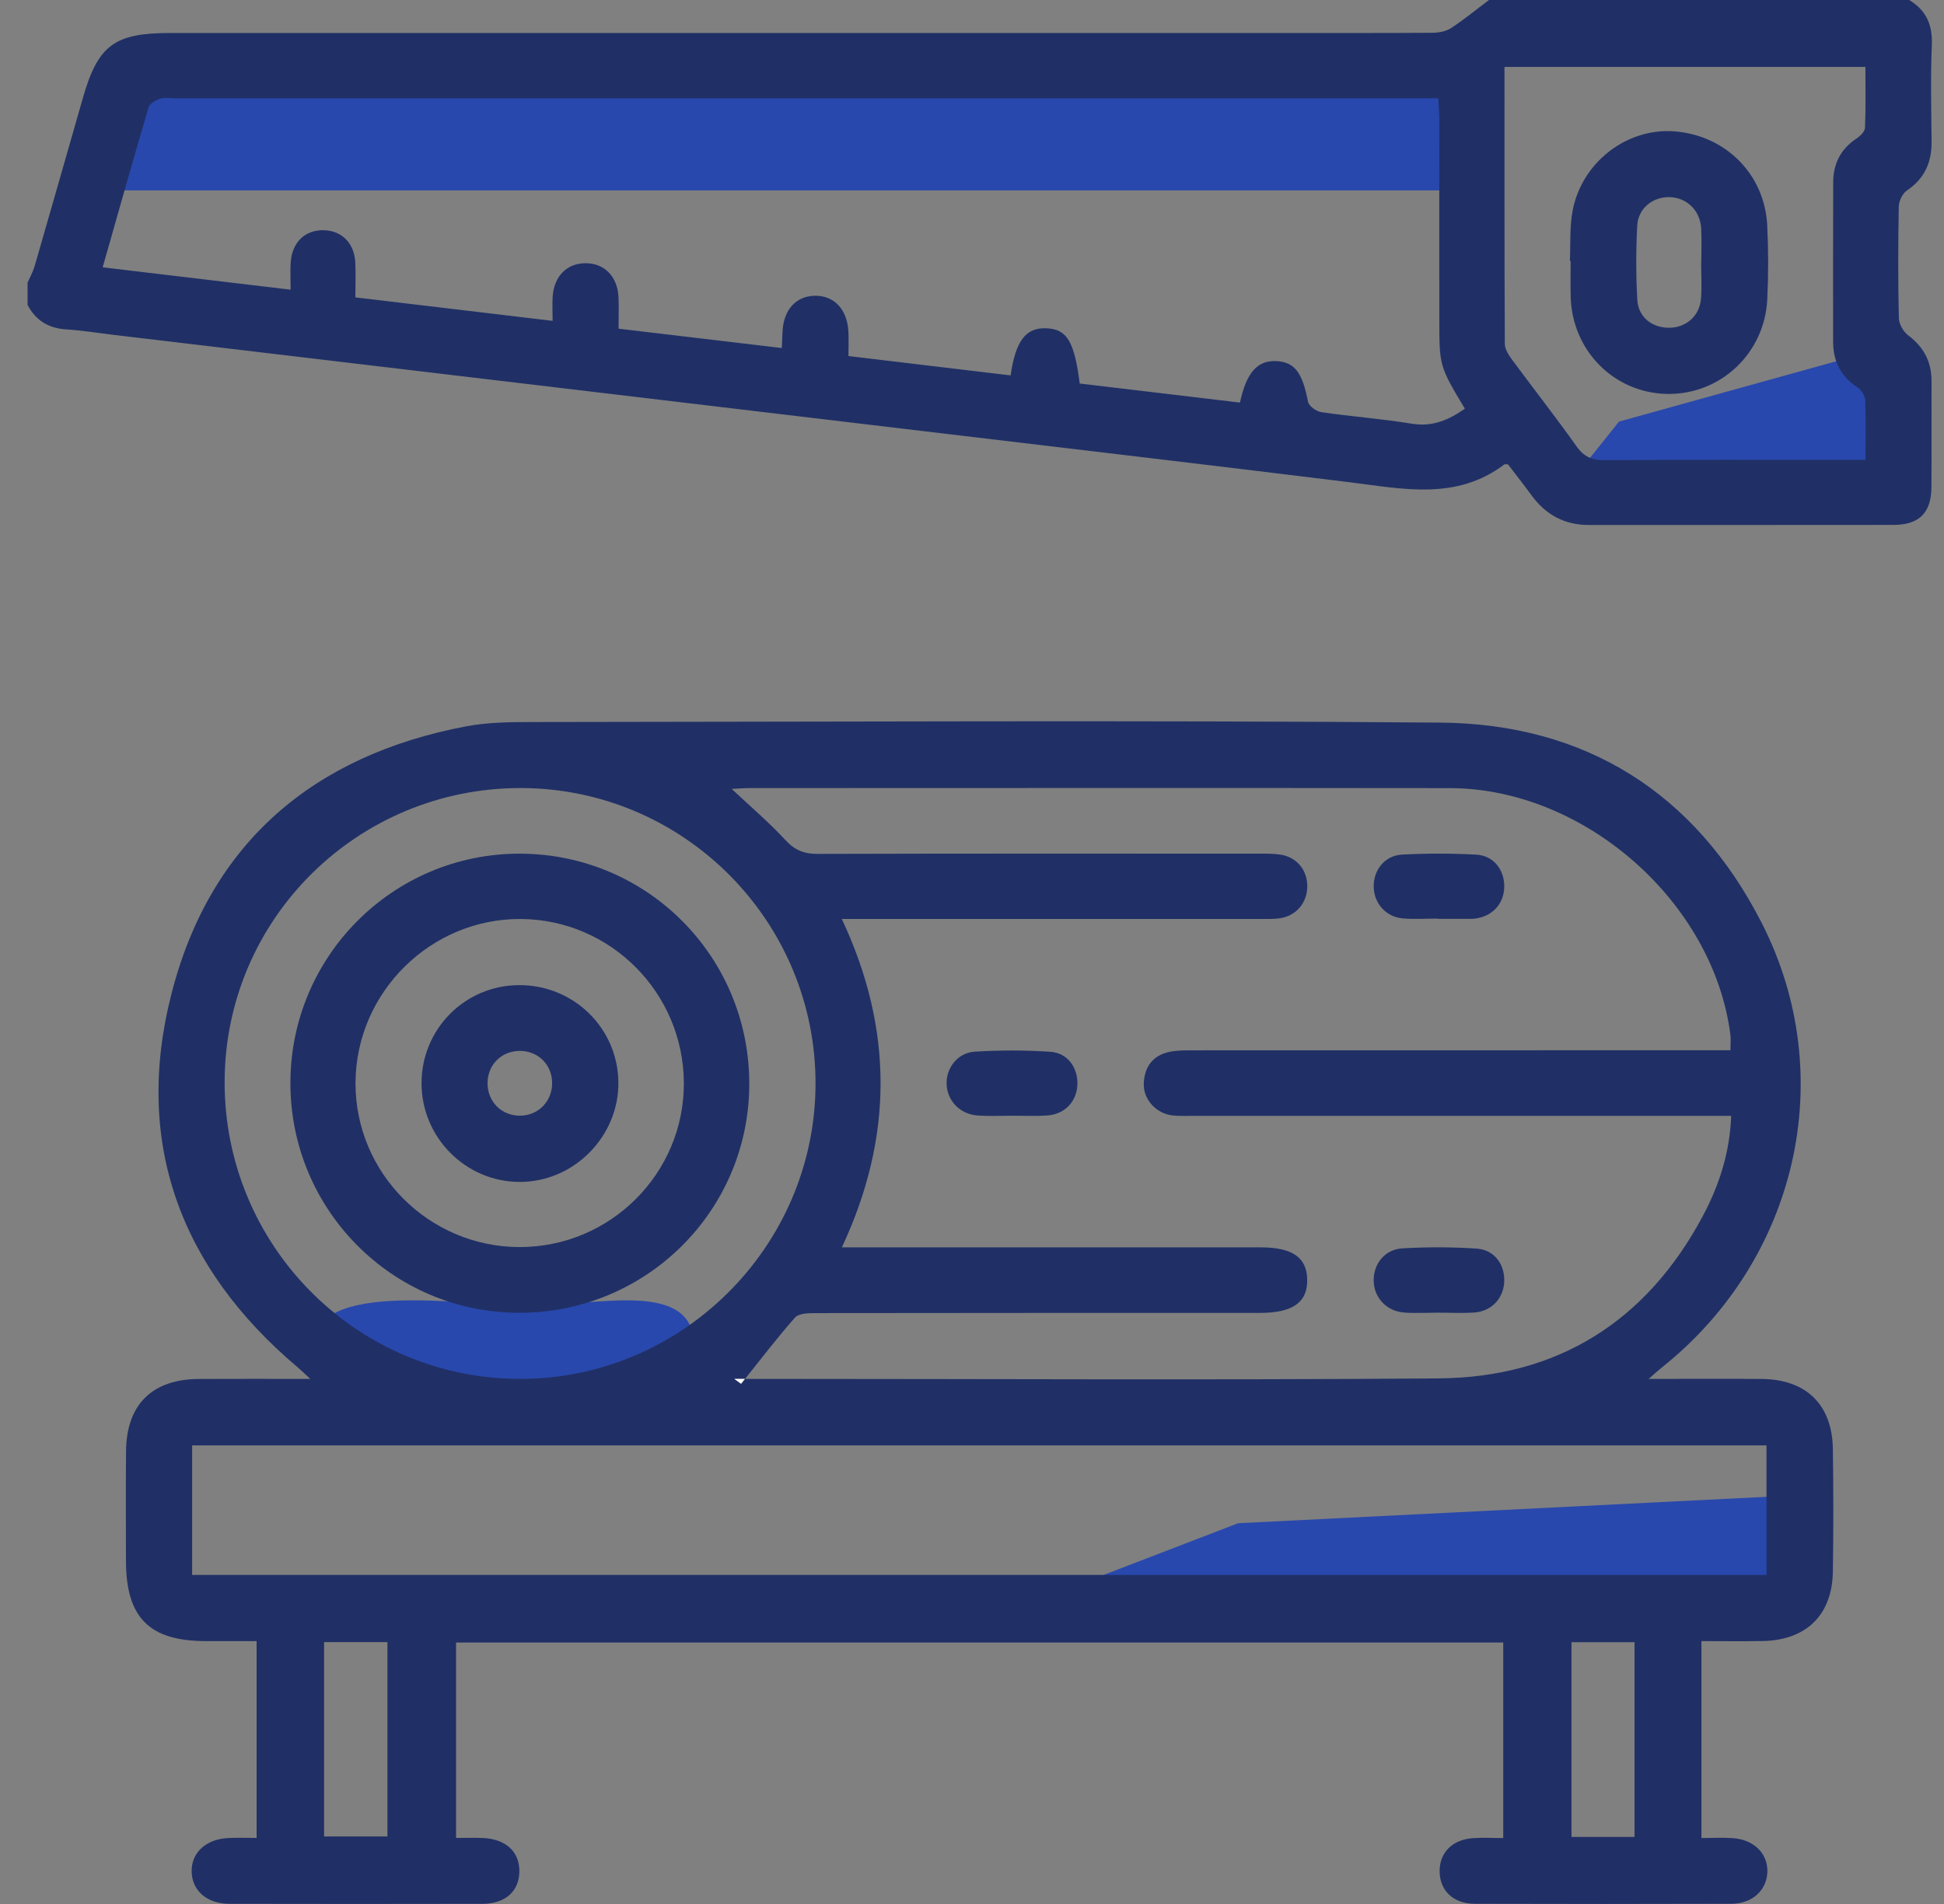 <svg width="49" height="48" viewBox="0 0 49 48" fill="none" xmlns="http://www.w3.org/2000/svg">
<rect x="0" y="0" width="49" height="48" fill="#808080" stroke="none"/>
<path d="M2.07 4.8L3.442 2.058H37.042V4.8H2.07Z" fill="#2948ad"/>
<path d="M17.498 33.943C17.498 35.647 15.088 34.972 13.384 34.972C11.68 34.972 7.898 35.647 7.898 33.943C7.898 32.239 11.68 32.914 13.384 32.914C15.088 32.914 17.498 32.239 17.498 33.943Z" fill="#2948ad"/>
<path d="M31.207 38.401L26.75 40.115H44.922V37.715L31.207 38.401Z" fill="#2948ad"/>
<path d="M40.809 10.628L39.438 12.343H48.009L46.98 8.914L40.809 10.628Z" fill="#2948ad"/>
<path d="M48.122 0H37.531C37.213 0.238 36.905 0.492 36.574 0.709C36.444 0.793 36.261 0.826 36.102 0.827C34.711 0.835 33.322 0.832 31.932 0.832H4.287C2.879 0.832 2.469 1.139 2.085 2.483C1.682 3.892 1.28 5.302 0.873 6.71C0.831 6.853 0.755 6.987 0.695 7.125V7.687C0.901 8.08 1.223 8.275 1.667 8.304C2.056 8.329 2.443 8.391 2.83 8.438C6.099 8.825 9.367 9.214 12.637 9.603C16.2 10.026 19.762 10.45 23.325 10.875C26.888 11.3 30.452 11.718 34.014 12.157C35.358 12.323 36.705 12.627 37.92 11.707C37.929 11.7 37.949 11.707 38.01 11.707C38.2 11.956 38.41 12.223 38.612 12.498C38.97 12.984 39.441 13.236 40.05 13.235C42.611 13.233 45.171 13.238 47.732 13.233C48.378 13.231 48.678 12.926 48.683 12.284C48.69 11.393 48.682 10.503 48.686 9.613C48.688 9.123 48.491 8.751 48.097 8.453C47.975 8.361 47.865 8.168 47.862 8.018C47.84 7.081 47.843 6.144 47.86 5.207C47.863 5.069 47.955 4.878 48.065 4.802C48.512 4.502 48.692 4.092 48.687 3.569C48.679 2.757 48.66 1.943 48.693 1.133C48.715 0.626 48.551 0.258 48.122 0ZM35.581 10.681C34.827 10.557 34.063 10.502 33.306 10.391C33.18 10.373 32.991 10.237 32.97 10.129C32.829 9.399 32.638 9.129 32.175 9.104C31.7 9.079 31.419 9.382 31.254 10.149C29.907 9.988 28.554 9.827 27.215 9.669C27.079 8.595 26.889 8.294 26.368 8.276C25.857 8.258 25.601 8.586 25.473 9.464C24.135 9.304 22.794 9.143 21.386 8.976C21.386 8.764 21.395 8.567 21.385 8.37C21.36 7.8 21.024 7.445 20.532 7.456C20.057 7.468 19.749 7.814 19.724 8.363C19.719 8.484 19.714 8.607 19.706 8.774C18.333 8.612 16.992 8.452 15.591 8.286C15.591 7.981 15.602 7.731 15.589 7.483C15.562 6.972 15.239 6.642 14.775 6.636C14.306 6.628 13.974 6.946 13.932 7.456C13.917 7.64 13.929 7.826 13.929 8.089C12.255 7.889 10.625 7.696 8.958 7.497C8.958 7.174 8.969 6.895 8.956 6.617C8.93 6.129 8.616 5.815 8.163 5.804C7.687 5.793 7.359 6.109 7.327 6.621C7.313 6.833 7.325 7.049 7.325 7.303C5.714 7.111 4.169 6.927 2.588 6.739C2.978 5.368 3.353 4.033 3.746 2.705C3.775 2.609 3.927 2.524 4.038 2.488C4.151 2.451 4.286 2.478 4.411 2.478H36.254C36.264 2.696 36.277 2.862 36.278 3.029C36.279 4.701 36.279 6.372 36.279 8.044C36.279 9.226 36.279 9.226 36.923 10.304C36.519 10.585 36.108 10.769 35.581 10.681ZM47.021 11.593H46.528C44.499 11.593 42.47 11.588 40.442 11.6C40.133 11.602 39.928 11.52 39.742 11.258C39.218 10.52 38.659 9.808 38.122 9.08C38.034 8.96 37.931 8.808 37.93 8.671C37.919 6.363 37.922 4.055 37.922 1.687H47.019C47.019 2.204 47.03 2.713 47.009 3.221C47.005 3.315 46.891 3.429 46.799 3.489C46.399 3.754 46.208 4.125 46.207 4.594C46.203 5.936 46.204 7.278 46.205 8.62C46.206 9.107 46.398 9.489 46.816 9.763C46.913 9.826 47.007 9.972 47.013 10.085C47.033 10.566 47.021 11.048 47.021 11.593Z" fill="#203066"/>
<path d="M46.199 36.531C46.183 35.413 45.527 34.773 44.405 34.764C43.499 34.757 42.594 34.763 41.554 34.763C41.729 34.612 41.805 34.541 41.885 34.477C45.297 31.764 46.383 27.131 44.401 23.259C42.729 19.993 39.967 18.246 36.299 18.217C28.661 18.155 21.022 18.197 13.384 18.203C12.84 18.203 12.283 18.21 11.75 18.311C7.912 19.037 5.304 21.241 4.327 25.034C3.36 28.782 4.531 31.957 7.491 34.46C7.578 34.533 7.66 34.614 7.823 34.763C6.816 34.763 5.916 34.759 5.015 34.764C3.836 34.77 3.188 35.408 3.177 36.583C3.168 37.504 3.174 38.427 3.175 39.348C3.176 40.782 3.762 41.371 5.189 41.373C5.617 41.374 6.045 41.373 6.468 41.373V46.335C6.215 46.335 5.985 46.326 5.755 46.337C5.191 46.363 4.819 46.708 4.831 47.187C4.842 47.667 5.216 47.995 5.787 47.996C7.912 48 10.036 48.001 12.161 47.996C12.742 47.994 13.09 47.675 13.091 47.172C13.091 46.675 12.745 46.36 12.164 46.336C11.938 46.328 11.712 46.335 11.495 46.335V41.408H37.89V46.338C37.614 46.338 37.365 46.322 37.118 46.341C36.602 46.38 36.285 46.708 36.287 47.174C36.289 47.661 36.628 47.993 37.173 47.995C39.329 48.002 41.484 48.001 43.64 47.995C44.173 47.993 44.538 47.649 44.548 47.184C44.557 46.72 44.201 46.372 43.667 46.339C43.423 46.324 43.178 46.337 42.886 46.337V41.373C43.436 41.373 43.932 41.38 44.428 41.371C45.527 41.351 46.18 40.717 46.199 39.625C46.215 38.594 46.213 37.562 46.199 36.531ZM18.878 19.868C24.767 19.867 30.655 19.862 36.543 19.869C39.938 19.873 43.19 22.741 43.616 26.088C43.63 26.194 43.617 26.302 43.617 26.477H43.019C38.708 26.477 34.397 26.477 30.086 26.479C29.884 26.479 29.677 26.477 29.481 26.517C29.055 26.605 28.844 26.9 28.83 27.318C28.815 27.715 29.139 28.068 29.543 28.119C29.713 28.141 29.886 28.131 30.058 28.131H43.636C43.602 29.062 43.33 29.889 42.921 30.656C41.504 33.31 39.266 34.725 36.263 34.75C30.516 34.795 24.768 34.762 19.02 34.762H18.78C18.747 34.804 18.714 34.844 18.681 34.886C18.624 34.844 18.568 34.804 18.511 34.762H18.78C19.194 34.242 19.598 33.715 20.038 33.217C20.133 33.109 20.379 33.104 20.555 33.104C24.288 33.098 28.022 33.1 31.754 33.099C32.582 33.099 32.959 32.835 32.949 32.26C32.941 31.7 32.575 31.446 31.771 31.446C28.459 31.445 25.148 31.446 21.837 31.446H21.22C22.524 28.661 22.518 25.933 21.218 23.167H31.72C31.892 23.167 32.065 23.174 32.235 23.153C32.655 23.103 32.942 22.778 32.95 22.363C32.96 21.941 32.692 21.609 32.272 21.545C32.087 21.517 31.897 21.521 31.711 21.521C28.009 21.52 24.307 21.516 20.606 21.527C20.264 21.528 20.032 21.432 19.797 21.178C19.389 20.736 18.927 20.343 18.444 19.889C18.615 19.881 18.747 19.868 18.878 19.868ZM5.662 27.274C5.669 23.169 9.013 19.857 13.139 19.867C17.244 19.878 20.572 23.231 20.556 27.341C20.541 31.437 17.165 34.786 13.074 34.762C8.968 34.739 5.655 31.391 5.662 27.274ZM9.765 46.298H8.169V41.398H9.765V46.298ZM41.2 46.309H39.611V41.401H41.2V46.309ZM44.526 39.704H4.843V36.439H44.526V39.704Z" fill="#203066"/>
<path d="M18.508 34.762C18.565 34.803 18.621 34.844 18.678 34.885C18.711 34.844 18.743 34.803 18.776 34.762H18.508Z" fill="white"/>
<path d="M44.544 5.679C44.479 4.39 43.493 3.409 42.2 3.311C41.005 3.221 39.867 4.092 39.638 5.318C39.561 5.729 39.59 6.158 39.57 6.578C39.577 6.578 39.583 6.579 39.589 6.579C39.589 6.875 39.584 7.171 39.59 7.468C39.618 8.834 40.682 9.909 42.024 9.931C43.362 9.953 44.478 8.912 44.545 7.551C44.575 6.928 44.575 6.302 44.544 5.679ZM42.875 7.524C42.842 7.951 42.524 8.242 42.109 8.262C41.666 8.281 41.296 8.01 41.27 7.563C41.234 6.941 41.235 6.314 41.267 5.693C41.29 5.248 41.663 4.957 42.093 4.97C42.516 4.985 42.849 5.302 42.878 5.745C42.897 6.041 42.881 6.338 42.881 6.635C42.88 6.635 42.88 6.635 42.879 6.635C42.879 6.931 42.898 7.228 42.875 7.524Z" fill="#203066"/>
<path d="M27.157 27.331C27.146 27.765 26.843 28.092 26.393 28.122C26.098 28.142 25.8 28.127 25.504 28.127V28.128C25.223 28.128 24.941 28.141 24.661 28.124C24.218 28.1 23.89 27.776 23.861 27.358C23.832 26.944 24.127 26.54 24.566 26.513C25.202 26.473 25.845 26.474 26.48 26.516C26.907 26.545 27.168 26.913 27.157 27.331Z" fill="#203066"/>
<path d="M37.915 32.323C37.893 32.732 37.597 33.054 37.172 33.088C36.862 33.111 36.548 33.093 36.236 33.093C35.955 33.094 35.673 33.111 35.394 33.09C34.951 33.057 34.636 32.719 34.625 32.297C34.614 31.867 34.901 31.497 35.351 31.471C35.972 31.436 36.599 31.436 37.22 31.477C37.671 31.508 37.937 31.881 37.915 32.323Z" fill="#203066"/>
<path d="M37.916 22.338C37.919 22.773 37.623 23.104 37.18 23.158C37.149 23.162 37.118 23.164 37.087 23.164H36.244V23.158C35.948 23.158 35.65 23.179 35.355 23.153C34.938 23.116 34.64 22.781 34.626 22.374C34.61 21.942 34.898 21.568 35.343 21.544C35.965 21.512 36.592 21.512 37.213 21.546C37.642 21.57 37.914 21.919 37.916 22.338Z" fill="#203066"/>
<path d="M13.103 21.521C9.913 21.516 7.324 24.102 7.32 27.297C7.315 30.496 9.889 33.088 13.078 33.096C16.279 33.103 18.874 30.534 18.886 27.346C18.898 24.124 16.32 21.528 13.103 21.521ZM13.101 31.439C10.813 31.438 8.95 29.574 8.961 27.296C8.971 25.02 10.854 23.155 13.126 23.168C15.388 23.182 17.224 25.025 17.237 27.296C17.249 29.576 15.389 31.439 13.101 31.439Z" fill="#203066"/>
<path d="M13.083 24.835C11.715 24.841 10.621 25.947 10.625 27.317C10.63 28.681 11.74 29.795 13.099 29.797C14.467 29.799 15.604 28.647 15.587 27.278C15.568 25.914 14.456 24.829 13.083 24.835ZM13.111 28.127C12.645 28.131 12.288 27.775 12.289 27.307C12.29 26.855 12.624 26.509 13.072 26.494C13.542 26.478 13.908 26.823 13.917 27.29C13.926 27.756 13.573 28.123 13.111 28.127Z" fill="#203066"/>
</svg>
